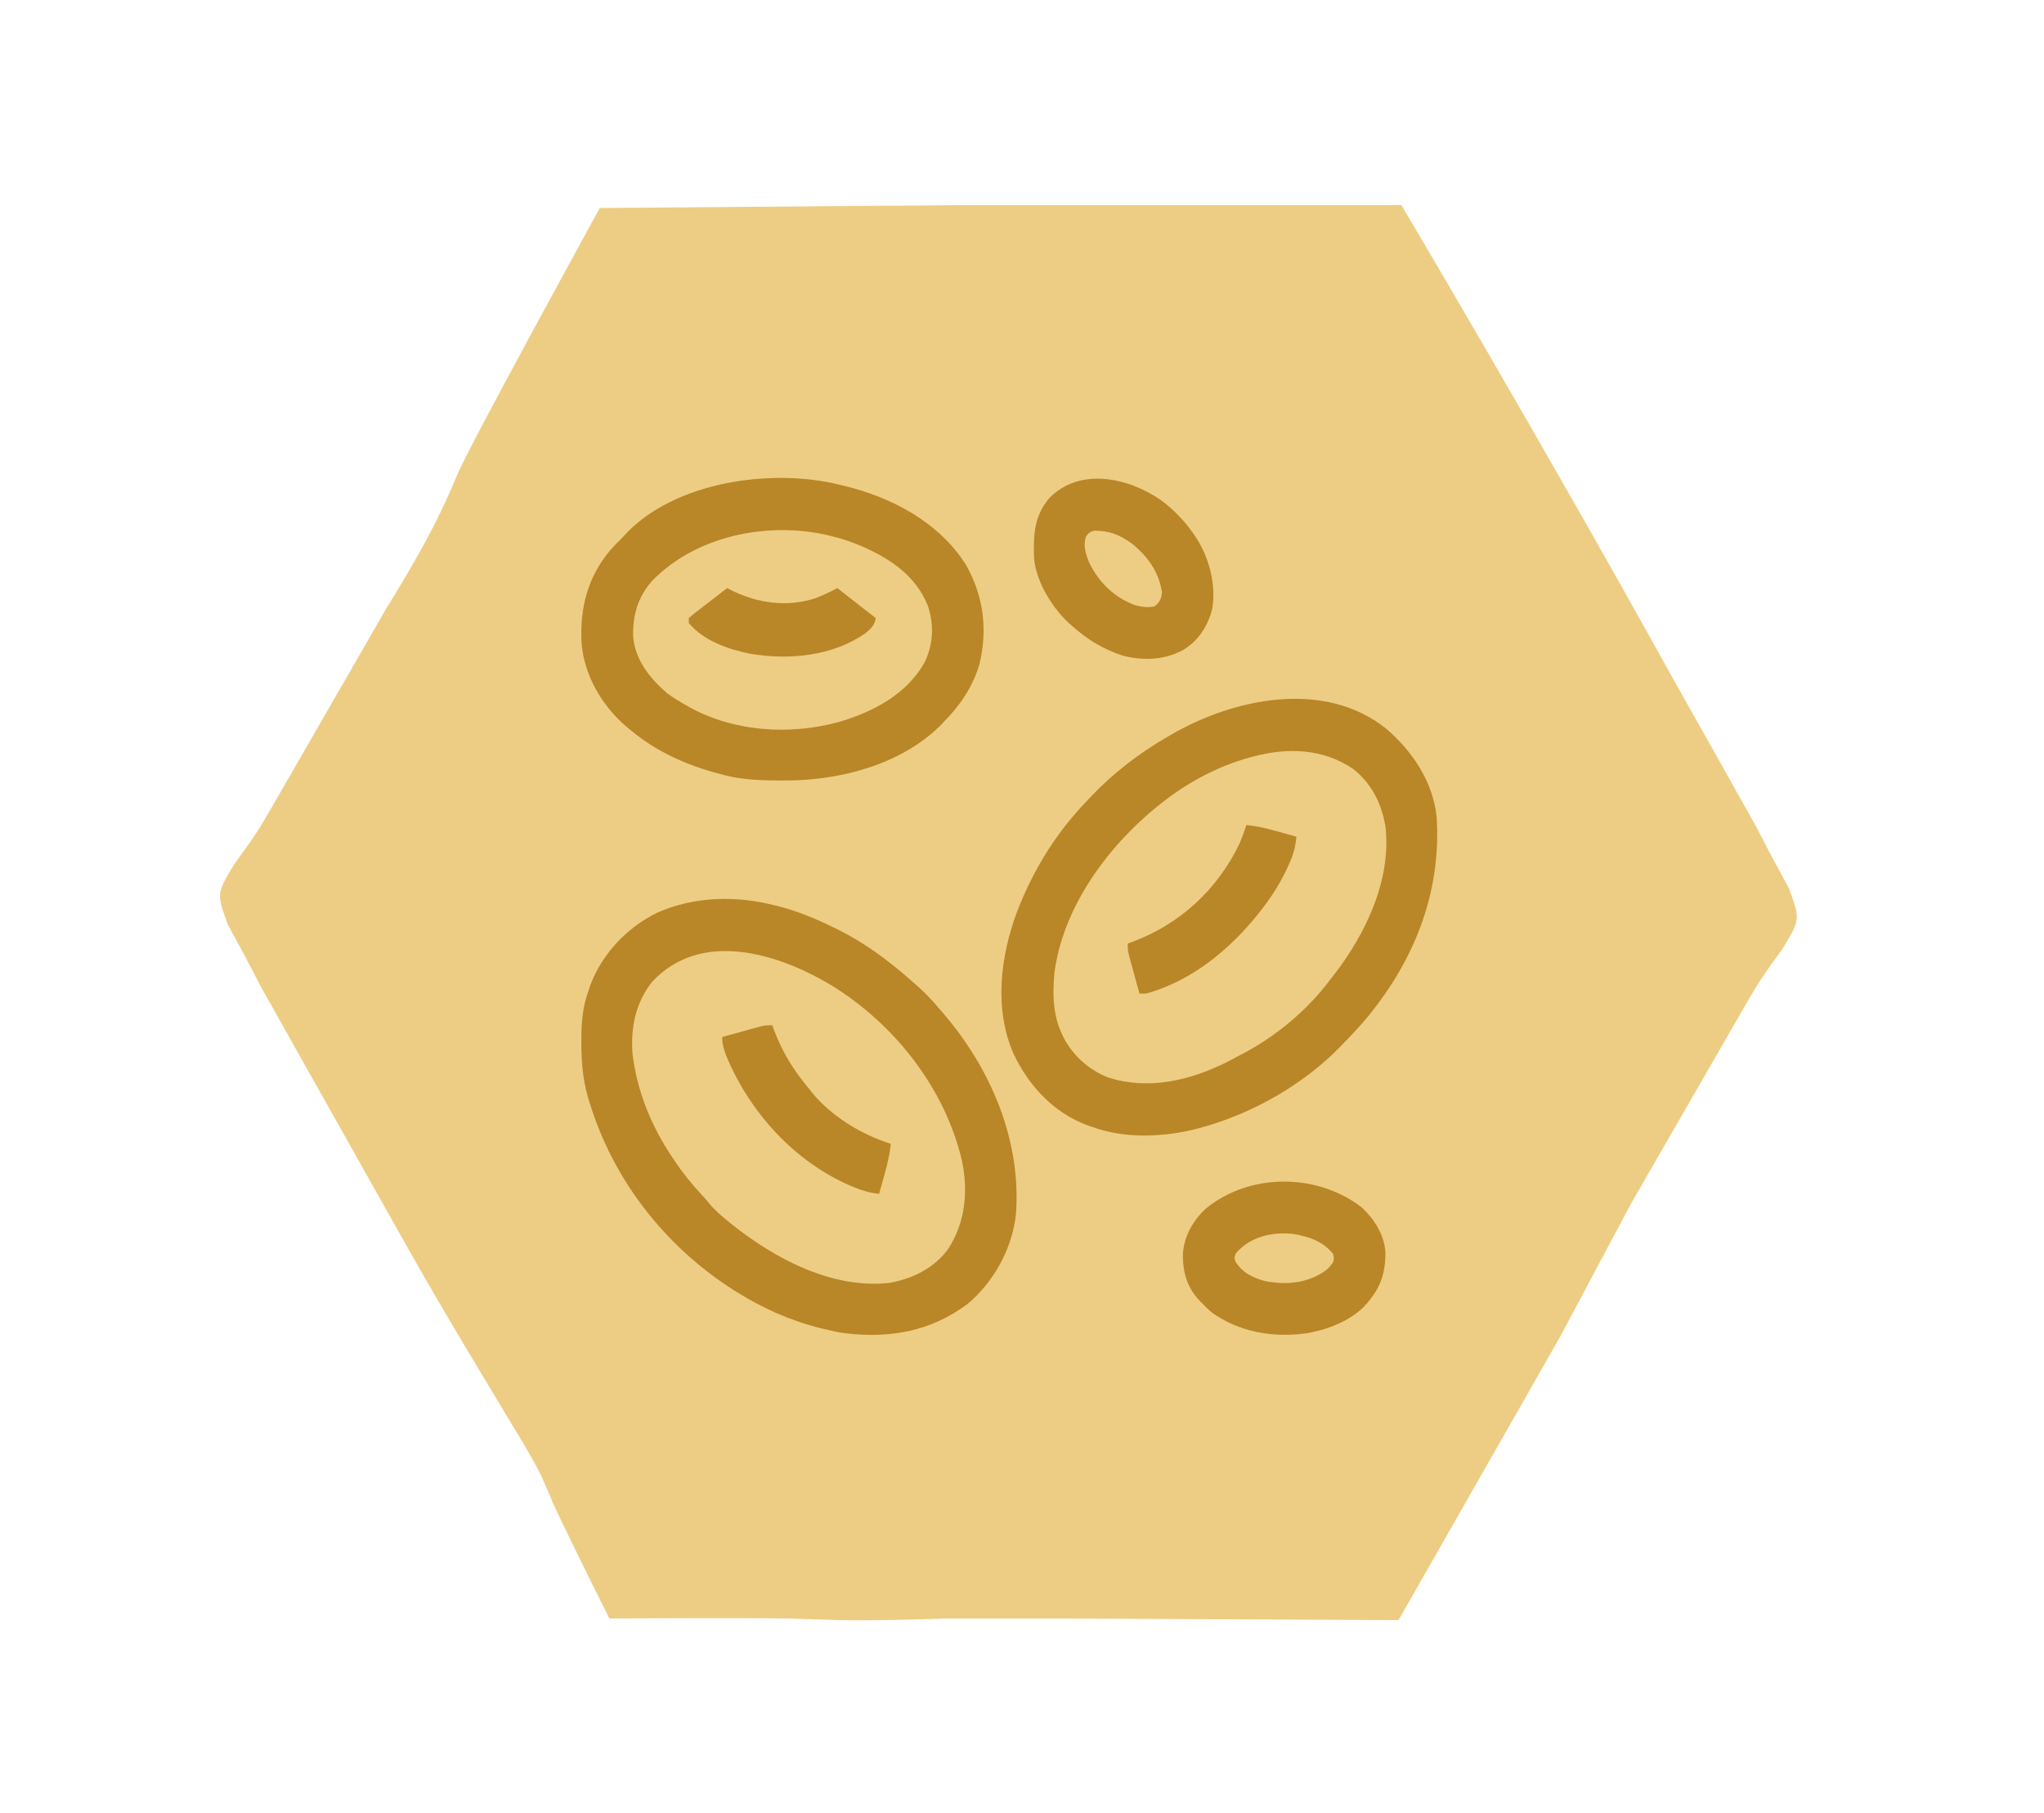 <svg width="62" height="55" viewBox="0 0 62 55" fill="none" xmlns="http://www.w3.org/2000/svg">
<path d="M18.193 6.311C18.193 6.311 14.175 13.628 13.851 14.445C13.265 15.881 12.517 17.166 11.704 18.482C11.25 19.27 10.796 20.059 10.343 20.848C9.878 21.655 9.414 22.462 8.949 23.269L8.356 24.299C7.797 25.261 7.797 25.261 7.118 26.203C6.566 27.107 6.566 27.107 6.912 28.055L7.424 28.997L7.929 29.966L8.51 31L9.16 32.16L9.852 33.387L10.562 34.65C13.178 39.316 13.178 39.316 15.937 43.899C16.39 44.689 16.39 44.689 16.779 45.621C17.295 46.731 18.483 49.105 18.483 49.105C18.483 49.105 22.083 49.079 23.898 49.105C24.418 49.121 24.939 49.137 25.459 49.154C26.549 49.183 28.71 49.105 28.71 49.105H32.12L42.422 49.154L47.323 40.557L49.471 36.523L50.833 34.158C50.833 34.158 51.762 32.543 52.227 31.736C52.458 31.334 52.82 30.706 52.82 30.706C53.378 29.744 53.378 29.744 54.057 28.803C54.611 27.897 54.611 27.897 54.26 26.945L53.752 26.008L53.27 25.081L52.719 24.098L52.091 22.977L51.417 21.782L50.722 20.545C46.803 13.458 42.508 6.223 42.508 6.223H40.435H38.947H32.661H29.203L18.193 6.311Z" fill="#EDCD83"/>
<path d="M23.475 27.462C23.527 27.474 23.527 27.474 23.58 27.487C24.164 27.633 24.706 27.858 25.247 28.12C25.284 28.137 25.32 28.155 25.357 28.173C26.196 28.583 26.929 29.123 27.627 29.74C27.673 29.78 27.72 29.821 27.768 29.862C28.03 30.093 28.265 30.332 28.488 30.601C28.526 30.645 28.565 30.689 28.604 30.735C30.052 32.419 30.98 34.587 30.817 36.828C30.706 37.876 30.154 38.885 29.348 39.563C28.225 40.398 26.987 40.614 25.61 40.448C25.402 40.417 25.198 40.373 24.994 40.322C24.96 40.314 24.927 40.306 24.892 40.297C23.998 40.076 23.141 39.696 22.361 39.208C22.285 39.161 22.285 39.161 22.208 39.112C20.136 37.773 18.581 35.769 17.868 33.401C17.858 33.368 17.848 33.335 17.837 33.301C17.678 32.748 17.633 32.201 17.634 31.626C17.634 31.593 17.634 31.559 17.634 31.525C17.636 30.999 17.675 30.539 17.855 30.044C17.873 29.991 17.891 29.938 17.909 29.884C18.264 28.929 19.047 28.114 19.961 27.679C21.06 27.199 22.318 27.169 23.475 27.462ZM19.779 29.791C19.279 30.42 19.131 31.164 19.184 31.956C19.316 33.093 19.753 34.159 20.387 35.107C20.407 35.137 20.427 35.168 20.448 35.199C20.703 35.578 20.977 35.922 21.289 36.255C21.375 36.347 21.455 36.439 21.532 36.537C21.692 36.723 21.869 36.876 22.058 37.031C22.104 37.069 22.15 37.107 22.198 37.147C23.512 38.192 25.242 39.114 26.972 38.923C27.677 38.804 28.351 38.47 28.772 37.877C29.288 37.065 29.371 36.139 29.177 35.208C28.658 33.009 27.135 31.079 25.23 29.9C23.606 28.925 21.262 28.19 19.779 29.791Z" fill="#B98628"/>
<path d="M42.062 22.121C42.852 22.807 43.462 23.715 43.576 24.778C43.732 27.14 42.849 29.274 41.317 31.05C41.146 31.243 40.97 31.429 40.791 31.614C40.755 31.651 40.719 31.689 40.683 31.728C39.565 32.884 38.033 33.764 36.487 34.196C36.452 34.206 36.416 34.216 36.38 34.226C35.359 34.502 34.15 34.562 33.146 34.196C33.093 34.178 33.04 34.16 32.986 34.142C31.961 33.761 31.221 32.958 30.753 31.993C30.137 30.61 30.346 28.989 30.869 27.609C31.277 26.576 31.82 25.627 32.538 24.778C32.574 24.736 32.611 24.693 32.648 24.649C32.76 24.52 32.876 24.396 32.994 24.272C33.02 24.244 33.047 24.216 33.074 24.187C33.771 23.451 34.548 22.856 35.424 22.348C35.458 22.329 35.491 22.309 35.525 22.289C37.445 21.177 40.191 20.608 42.062 22.121ZM38.006 22.956C37.956 22.969 37.956 22.969 37.904 22.983C36.93 23.25 36.01 23.746 35.222 24.373C35.194 24.395 35.167 24.417 35.138 24.439C33.602 25.672 32.231 27.534 31.981 29.538C31.93 30.15 31.931 30.74 32.184 31.31C32.202 31.35 32.219 31.391 32.238 31.433C32.526 32.012 33.016 32.458 33.617 32.691C34.829 33.083 36.094 32.784 37.209 32.227C37.309 32.176 37.408 32.123 37.507 32.07C37.597 32.021 37.688 31.973 37.779 31.926C38.762 31.394 39.662 30.632 40.335 29.74C40.379 29.684 40.423 29.628 40.467 29.572C41.429 28.328 42.21 26.686 42.025 25.076C41.904 24.372 41.609 23.78 41.045 23.329C40.124 22.706 39.054 22.673 38.006 22.956Z" fill="#B98628"/>
<path d="M25.45 14.703C25.491 14.712 25.531 14.722 25.573 14.732C27.032 15.08 28.475 15.834 29.298 17.133C29.838 18.091 29.964 19.1 29.706 20.164C29.496 20.864 29.103 21.427 28.589 21.943C28.557 21.977 28.524 22.01 28.491 22.045C27.265 23.228 25.424 23.689 23.77 23.68C23.73 23.68 23.691 23.68 23.651 23.68C23.074 23.677 22.516 23.66 21.956 23.513C21.916 23.502 21.875 23.492 21.834 23.481C20.844 23.222 19.909 22.81 19.121 22.146C19.058 22.094 19.058 22.094 18.995 22.042C18.266 21.418 17.726 20.502 17.642 19.535C17.581 18.466 17.816 17.511 18.522 16.68C18.633 16.556 18.747 16.438 18.868 16.323C18.89 16.298 18.912 16.273 18.935 16.247C20.431 14.612 23.395 14.196 25.45 14.703ZM19.772 17.631C19.339 18.136 19.189 18.669 19.205 19.326C19.272 20.037 19.713 20.577 20.235 21.032C20.414 21.164 20.598 21.277 20.792 21.386C20.836 21.412 20.881 21.438 20.927 21.465C22.292 22.208 23.967 22.31 25.449 21.904C26.49 21.596 27.511 21.064 28.054 20.082C28.313 19.521 28.336 18.966 28.146 18.384C27.782 17.466 27.004 16.95 26.135 16.57C25.844 16.448 25.555 16.346 25.247 16.273C25.186 16.257 25.125 16.242 25.062 16.227C23.241 15.823 21.093 16.265 19.772 17.631Z" fill="#B98628"/>
<path d="M41.297 36.626C41.684 36.986 41.971 37.431 42.023 37.967C42.031 38.688 41.848 39.134 41.361 39.657C40.937 40.066 40.349 40.307 39.778 40.423C39.733 40.433 39.687 40.442 39.641 40.451C38.62 40.59 37.613 40.427 36.764 39.826C36.665 39.743 36.576 39.657 36.487 39.563C36.44 39.516 36.44 39.516 36.392 39.468C36.003 39.062 35.875 38.6 35.88 38.044C35.918 37.505 36.183 37.032 36.576 36.669C37.905 35.58 39.941 35.586 41.297 36.626ZM37.49 38.022C37.44 38.143 37.44 38.143 37.468 38.268C37.69 38.618 37.984 38.761 38.377 38.869C38.994 38.986 39.596 38.943 40.133 38.601C40.275 38.503 40.339 38.443 40.437 38.297C40.466 38.175 40.466 38.175 40.437 38.044C40.121 37.652 39.7 37.519 39.221 37.436C38.583 37.37 37.92 37.519 37.49 38.022Z" fill="#B98628"/>
<path d="M35.214 15.173C35.592 15.456 35.913 15.783 36.184 16.171C36.211 16.21 36.238 16.249 36.267 16.289C36.681 16.923 36.895 17.733 36.768 18.486C36.627 19.008 36.348 19.446 35.881 19.724C35.306 20.029 34.67 20.052 34.048 19.889C33.474 19.704 32.987 19.405 32.538 19.006C32.504 18.977 32.469 18.947 32.433 18.916C31.911 18.434 31.425 17.647 31.365 16.925C31.346 16.227 31.361 15.666 31.831 15.108C32.761 14.165 34.23 14.492 35.214 15.173ZM32.943 16.273C32.845 16.561 32.934 16.81 33.044 17.082C33.336 17.674 33.792 18.118 34.414 18.357C34.621 18.415 34.807 18.438 35.019 18.399C35.181 18.269 35.215 18.188 35.247 17.984C35.165 17.362 34.798 16.855 34.31 16.475C33.944 16.218 33.657 16.105 33.206 16.1C33.07 16.125 33.027 16.164 32.943 16.273Z" fill="#B98628"/>
<path d="M23.425 31.107C23.451 31.178 23.451 31.178 23.477 31.25C23.729 31.921 24.076 32.481 24.538 33.031C24.561 33.06 24.583 33.088 24.606 33.117C25.182 33.849 26.136 34.429 27.019 34.702C26.987 35.043 26.907 35.36 26.814 35.689C26.799 35.741 26.785 35.792 26.77 35.845C26.736 35.97 26.7 36.096 26.665 36.221C26.392 36.192 26.162 36.127 25.909 36.022C25.872 36.006 25.834 35.991 25.796 35.975C24.093 35.239 22.744 33.748 22.038 32.054C21.957 31.841 21.906 31.691 21.906 31.462C22.121 31.402 22.336 31.343 22.551 31.285C22.612 31.268 22.674 31.251 22.736 31.233C22.825 31.209 22.825 31.209 22.914 31.185C22.968 31.17 23.023 31.155 23.078 31.14C23.222 31.107 23.222 31.107 23.425 31.107Z" fill="#B98628"/>
<path d="M37.804 25.032C38.145 25.064 38.462 25.144 38.791 25.237C38.842 25.252 38.894 25.266 38.947 25.28C39.072 25.315 39.197 25.351 39.323 25.386C39.297 25.698 39.225 25.944 39.095 26.228C39.068 26.287 39.068 26.287 39.041 26.348C38.772 26.923 38.419 27.435 38.006 27.918C37.972 27.958 37.937 27.999 37.901 28.041C37.066 28.998 36.004 29.801 34.766 30.145C34.699 30.145 34.632 30.145 34.563 30.145C34.504 29.93 34.445 29.715 34.386 29.5C34.369 29.439 34.352 29.378 34.335 29.315C34.319 29.256 34.303 29.197 34.286 29.137C34.272 29.082 34.257 29.028 34.242 28.973C34.209 28.829 34.209 28.829 34.209 28.626C34.25 28.612 34.291 28.597 34.333 28.582C35.793 28.041 36.93 26.988 37.601 25.588C37.678 25.405 37.746 25.222 37.804 25.032Z" fill="#B98628"/>
<path d="M22.058 17.842C22.096 17.862 22.134 17.882 22.173 17.903C22.974 18.302 23.854 18.429 24.719 18.155C24.954 18.067 25.178 17.961 25.399 17.842C25.445 17.878 25.491 17.914 25.538 17.951C25.879 18.22 26.221 18.488 26.564 18.753C26.525 18.981 26.417 19.072 26.244 19.216C25.253 19.907 23.941 20.031 22.776 19.838C22.1 19.707 21.35 19.446 20.893 18.905C20.893 18.855 20.893 18.805 20.893 18.753C21 18.658 21.105 18.573 21.219 18.488C21.251 18.463 21.283 18.438 21.316 18.413C21.381 18.364 21.446 18.314 21.511 18.265C21.633 18.173 21.753 18.079 21.874 17.984C21.935 17.937 21.996 17.889 22.058 17.842Z" fill="#B98628"/>
</svg>
